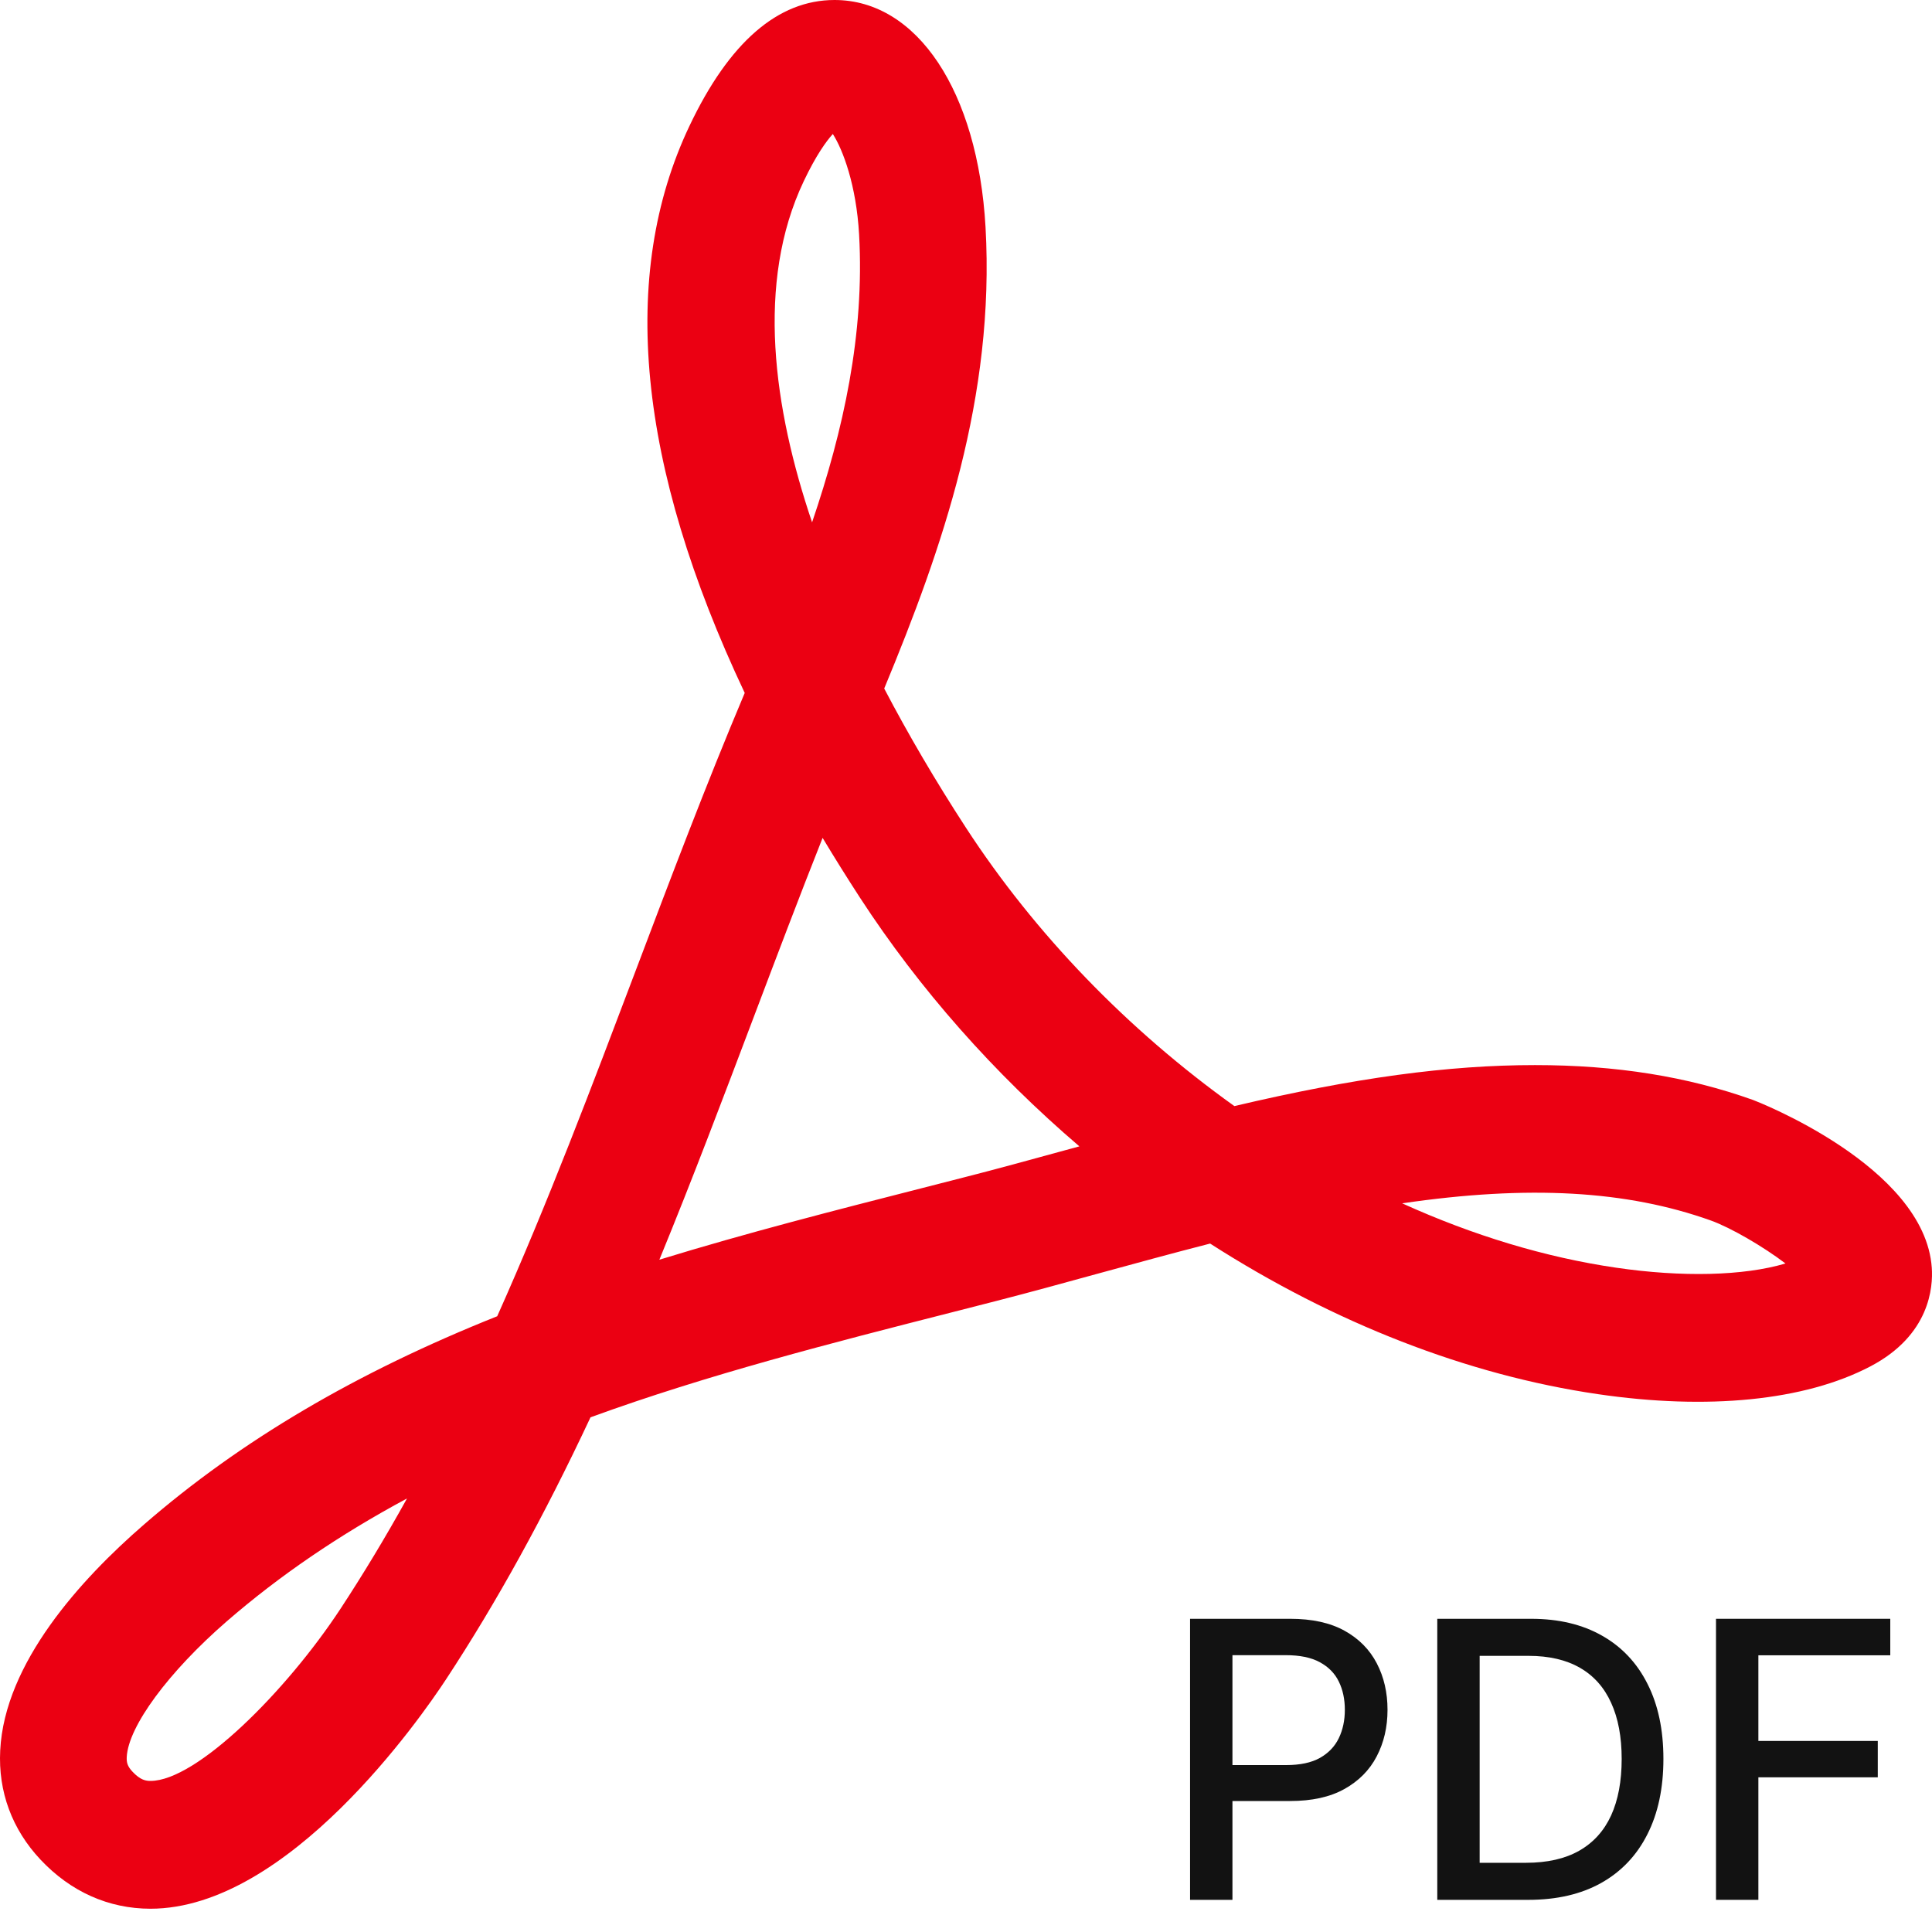 <?xml version="1.0" encoding="UTF-8"?> <svg xmlns="http://www.w3.org/2000/svg" width="45" height="45" viewBox="0 0 45 45" fill="none"><path d="M41.587 29.429C40.611 29.719 39.178 29.752 37.642 29.527C35.993 29.286 34.312 28.777 32.659 28.028C35.606 27.596 37.893 27.729 39.849 28.428C40.312 28.594 41.073 29.037 41.587 29.429ZM25.141 26.701C25.021 26.734 24.903 26.765 24.785 26.798C23.992 27.015 23.221 27.228 22.477 27.417L21.474 27.674C19.457 28.189 17.395 28.715 15.358 29.341C16.132 27.458 16.851 25.553 17.555 23.692C18.077 22.313 18.609 20.905 19.16 19.516C19.439 19.981 19.731 20.447 20.034 20.914C21.416 23.037 23.153 25.001 25.141 26.701ZM20.01 5.461C20.141 7.785 19.644 10.021 18.915 12.166C18.017 9.514 17.598 6.585 18.721 4.22C19.009 3.614 19.245 3.29 19.398 3.121C19.634 3.489 19.945 4.313 20.01 5.461ZM9.48 34.902C8.975 35.813 8.46 36.665 7.932 37.47C6.658 39.407 4.575 41.481 3.505 41.481C3.399 41.481 3.272 41.464 3.086 41.266C2.966 41.139 2.946 41.048 2.952 40.924C2.988 40.212 3.924 38.944 5.278 37.767C6.508 36.701 7.898 35.752 9.48 34.902ZM44.995 29.529C44.831 27.157 40.873 25.635 40.834 25.621C39.304 25.074 37.642 24.808 35.753 24.808C33.731 24.808 31.551 25.103 28.751 25.763C26.26 23.981 24.108 21.751 22.5 19.281C21.79 18.19 21.152 17.101 20.595 16.037C21.954 12.76 23.177 9.236 22.955 5.29C22.775 2.126 21.361 0 19.438 0C18.119 0 16.983 0.986 16.059 2.933C14.411 6.403 14.844 10.842 17.346 16.14C16.445 18.274 15.608 20.488 14.798 22.63C13.79 25.294 12.751 28.043 11.581 30.658C8.298 31.968 5.601 33.557 3.354 35.509C1.881 36.785 0.106 38.735 0.005 40.771C-0.045 41.73 0.281 42.61 0.944 43.315C1.647 44.063 2.531 44.457 3.503 44.458C6.713 44.458 9.803 40.008 10.389 39.115C11.568 37.321 12.672 35.32 13.754 33.012C16.479 32.018 19.383 31.277 22.197 30.56L23.205 30.302C23.963 30.107 24.75 29.892 25.558 29.669C26.413 29.436 27.292 29.194 28.186 28.965C31.076 30.819 34.184 32.029 37.215 32.472C39.768 32.847 42.035 32.63 43.57 31.823C44.951 31.097 45.027 29.977 44.995 29.529Z" fill="#EB0012"></path><path d="M39.969 44.251V37.705H44.028V38.555H40.956V40.55H43.737V41.397H40.956V44.251H39.969Z" fill="#121212"></path><path d="M35.596 44.251H33.477V37.705H35.663C36.304 37.705 36.855 37.836 37.315 38.098C37.775 38.358 38.128 38.732 38.373 39.22C38.62 39.706 38.744 40.288 38.744 40.968C38.744 41.65 38.619 42.236 38.37 42.726C38.123 43.216 37.765 43.593 37.296 43.857C36.827 44.12 36.26 44.251 35.596 44.251ZM34.464 43.388H35.541C36.04 43.388 36.454 43.294 36.784 43.106C37.115 42.917 37.362 42.643 37.526 42.285C37.69 41.925 37.772 41.486 37.772 40.968C37.772 40.455 37.69 40.019 37.526 39.661C37.364 39.303 37.122 39.031 36.8 38.846C36.479 38.661 36.079 38.568 35.602 38.568H34.464V43.388Z" fill="#121212"></path><path d="M27.719 44.251V37.705H30.052C30.561 37.705 30.983 37.798 31.317 37.983C31.652 38.169 31.902 38.422 32.069 38.744C32.235 39.063 32.318 39.423 32.318 39.824C32.318 40.227 32.234 40.589 32.065 40.911C31.899 41.23 31.648 41.484 31.311 41.671C30.977 41.857 30.556 41.949 30.049 41.949H28.444V41.112H29.959C30.281 41.112 30.542 41.057 30.742 40.946C30.942 40.833 31.09 40.679 31.183 40.486C31.277 40.292 31.324 40.071 31.324 39.824C31.324 39.577 31.277 39.357 31.183 39.166C31.09 38.974 30.941 38.824 30.739 38.715C30.539 38.606 30.274 38.552 29.946 38.552H28.706V44.251H27.719Z" fill="#121212"></path></svg> 